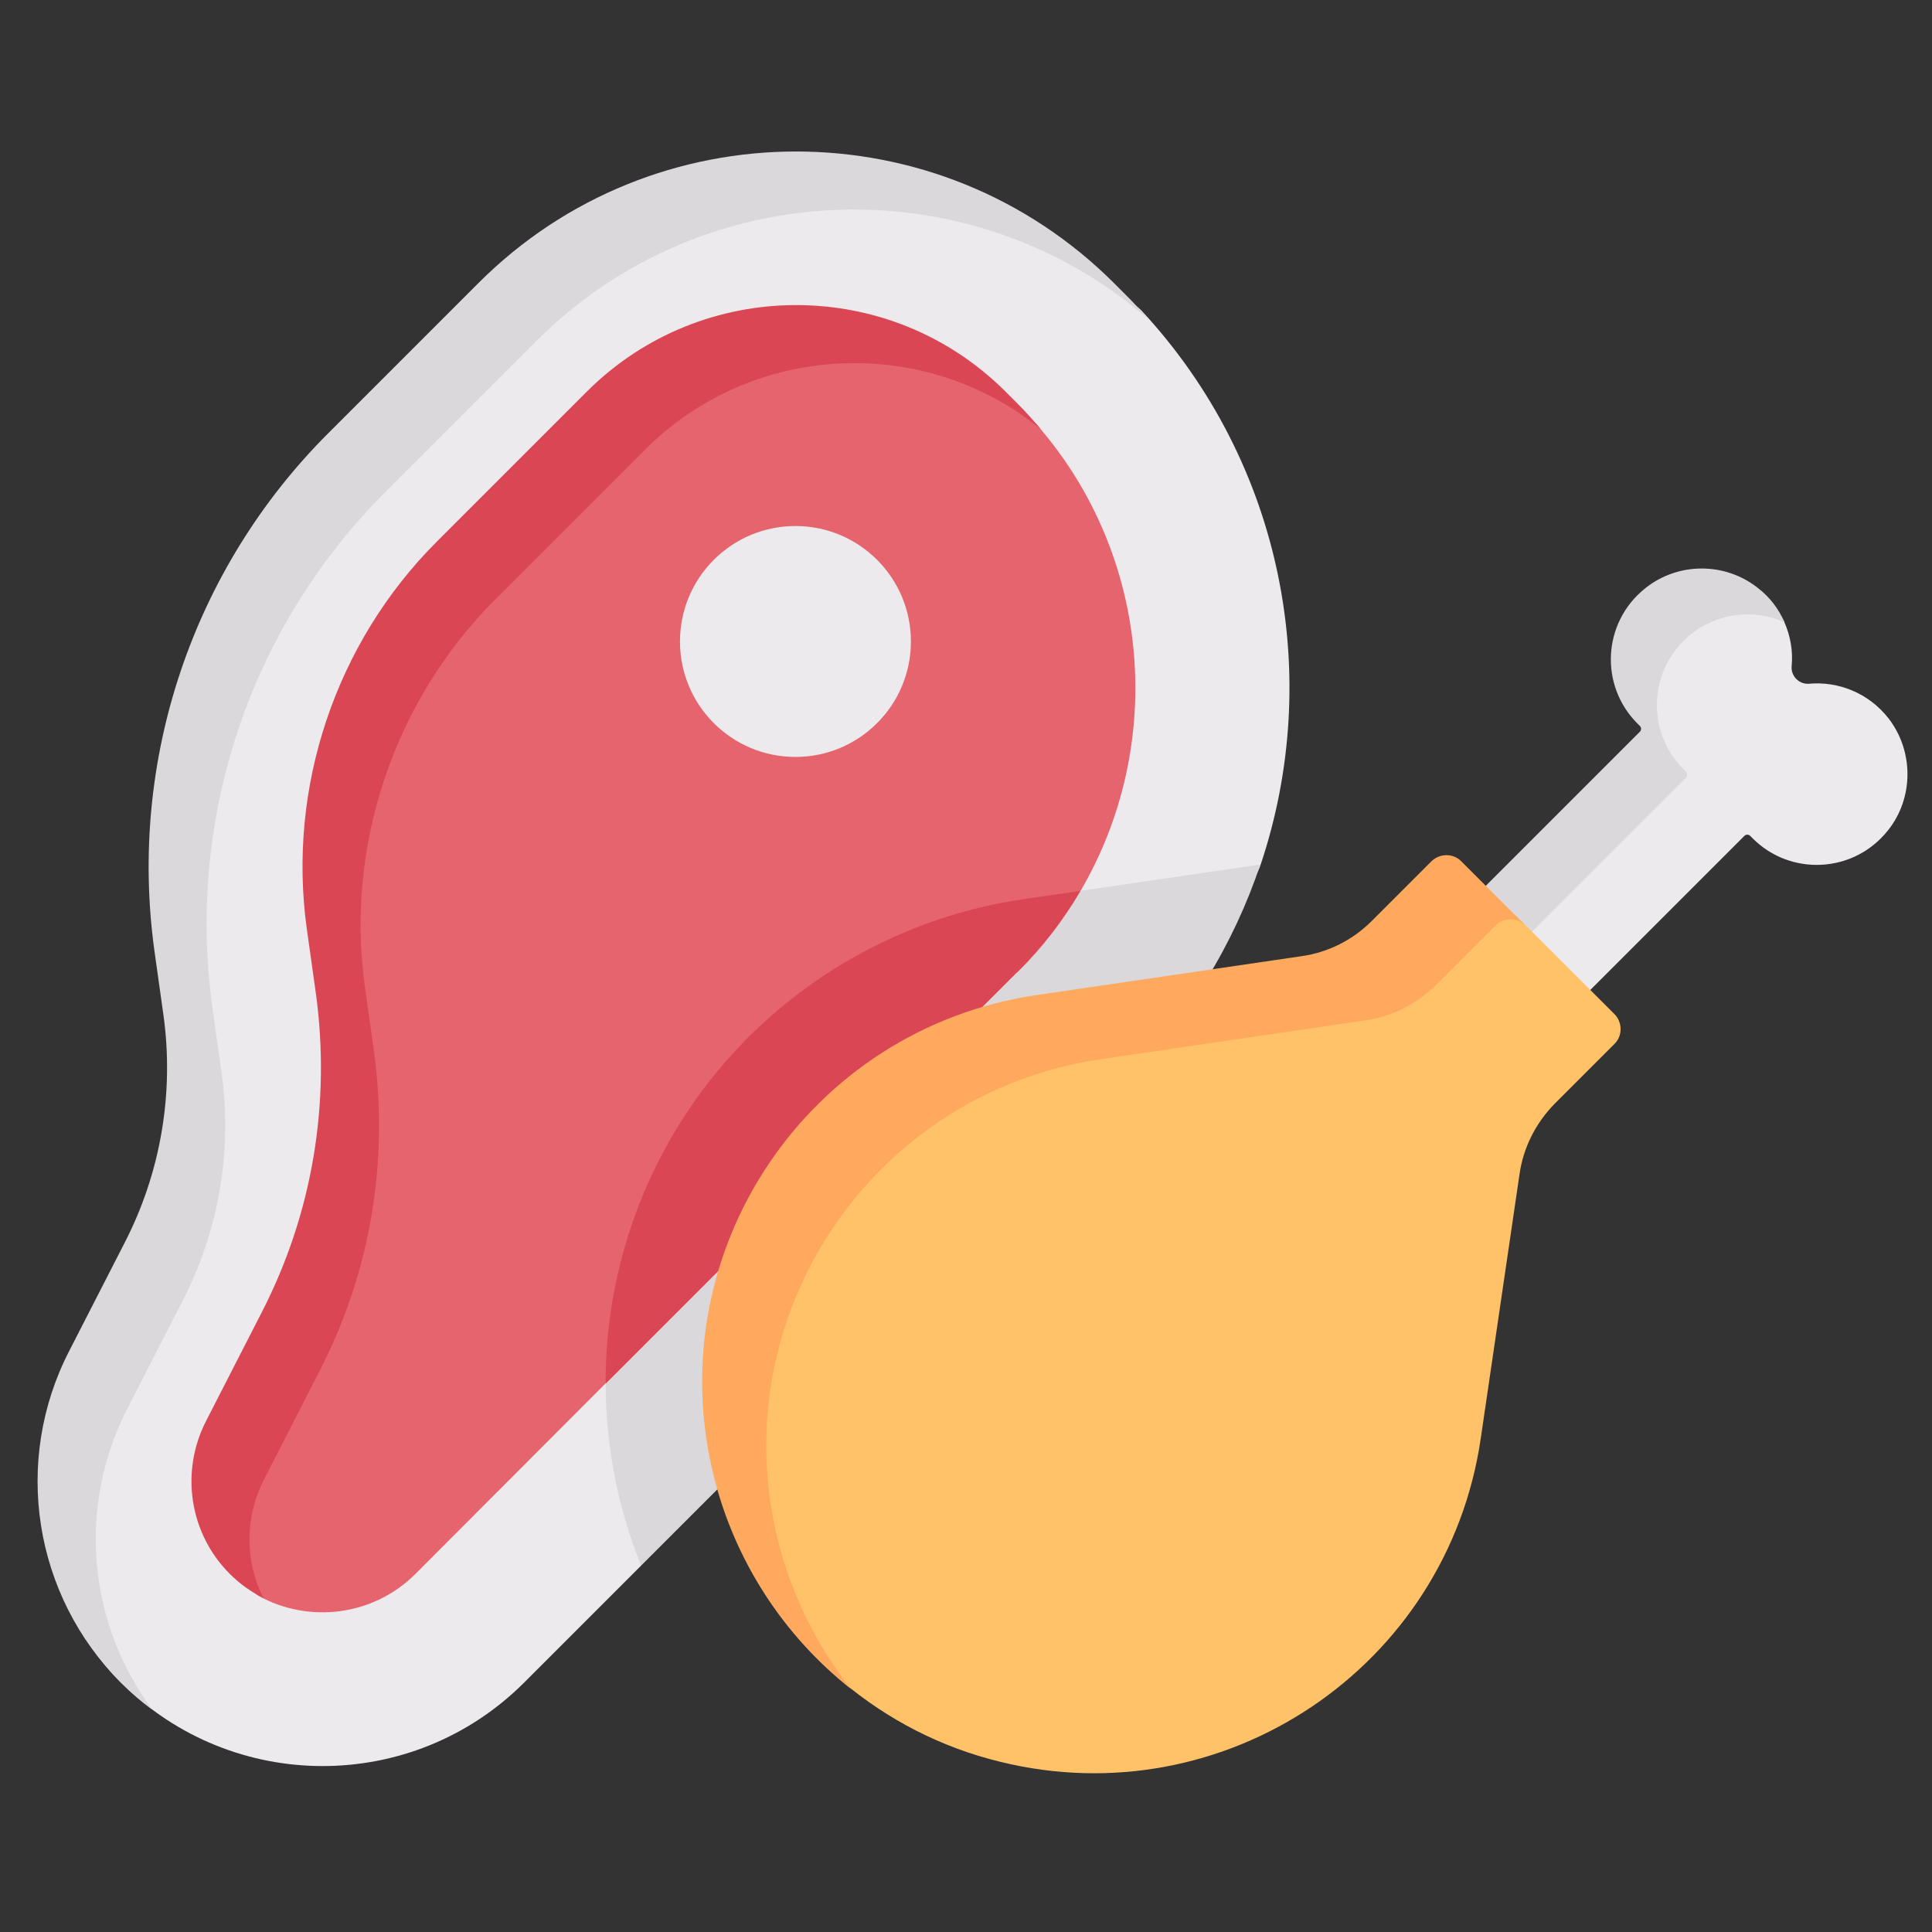 <?xml version="1.0" encoding="utf-8"?>
<svg version="1.1" id="Capa_1" xmlns="http://www.w3.org/2000/svg" xmlns:xlink="http://www.w3.org/1999/xlink" x="0px" y="0px"
	 viewBox="-223 25 512 512" style="enable-background:new -223 25 512 512;" xml:space="preserve">
<rect x="-223" y="25" width="512" height="512" fill="#333333" stroke="none"/>
<style type="text/css">
	.st0{fill:#ECEAEC;}
	.st1{fill:#DAD8DB;}
	.st2{fill:#E5646E;}
	.st3{fill:#DB4655;}
	.st4{fill:#FFC269;}
	.st5{fill:#FFA95F;}
</style>
<g>
	<g>
		<path class="st0" d="M75.1,103.6l-3.9-2.8C24.7,54.2-41.5,61.5-88,108l-39.8,39.8c-35.9,35.9-56.3,79-49.4,129.3l2.4,17.1
			c2.9,20.7,1.9,45.9-7.7,64.5l-14.7,28.7c-15,29.2-16.9,60.3,6.3,83.5c29.5,29.5,77.3,29.5,106.8,0l31-31l24.8-116.3L47.3,275
			c16.7-16.7,56.8,0,63.8-20.9c16.6-49.6,6.1-106.2-31.6-146.8C78.2,106,76.5,105,75.1,103.6L75.1,103.6z"/>
	</g>
	<g>
		<g>
			<g>
				<path class="st1" d="M111,254.1l-47.7,7l-70,44.3l-36.9,54.5c-0.3,3.4-18.9,28.1-18.9,31.5c0,10.3,1.2,20.6,3.7,30.8
					c1.5,6.1,3.4,12,5.7,17.7L75.5,311.3C92.2,294.7,104,275,111,254.1z"/>
			</g>
		</g>
	</g>
	<g>
		<path class="st2" d="M-112.9,442.1c-11.2,11.2-28.3,13.2-41.6,5.8c-2.7-1.5-3.4-6.6-5.7-8.9c-10.7-10.7-9.7-18.4-2.7-31.9
			l16.1-27.3c13.5-26.2,20.6-53.3,16.6-82.5l-2.4-17.1c-5.2-37.4,7.9-75.5,34.7-102.2l39.1-40.4c30.6-30.6,70.2-38.3,100.8-7.6
			l3.9,2.7c1.8,1.8,4.4,3.2,6,5c30.3,34.8,34.1,84.8,11.4,123.5c-4.5,7.7-10,14.9-16.6,21.4L-19.1,307l-43.5,84.7L-112.9,442.1z"/>
	</g>
	<g>
		<g>
			<g>
				<path class="st1" d="M-189.3,398.4l14.7-28.7c9.6-18.6,13.2-39.7,10.3-60.5l-2.4-17.1c-7-50.3,10-101,46-136.9l39.8-39.8
					C-36.3,70.8,34.9,69,81.7,109.9c-2-2.2-4-4.4-6.2-6.6l-3.2-3.2c-46.6-46.6-122.1-46.6-168.6,0l-39.8,39.8
					c-35.9,35.9-52.9,86.6-46,136.9l2.4,17.1c2.9,20.7-0.7,41.9-10.3,60.5l-14.7,28.7c-15,29.2-9.4,64.7,13.8,87.9
					c2.6,2.6,5.4,5,8.3,7.1C-199.7,455.2-202.6,424.3-189.3,398.4z"/>
			</g>
		</g>
	</g>
	<g>
		<path class="st3" d="M-153,417l14.7-28.7c13.5-26.2,18.4-55.5,14.4-84.7l-2.4-17.1c-5.2-37.4,7.7-75.7,34.4-102.5l39.8-39.8
			c28.7-28.7,74.3-30.5,105-5.4c-2-2.3-4-4.6-6.2-6.8l-3.2-3.2c-30.6-30.6-80.4-30.6-111,0l-39.8,39.8
			c-26.7,26.7-39.6,65-34.4,102.5l2.4,17.1c4,29.2-0.9,58.5-14.4,84.7l-14.7,28.7c-6.9,13.5-4.4,29.8,6.3,40.5
			c2.7,2.7,5.7,4.8,8.9,6.4C-158.1,438.8-158.2,427.1-153,417L-153,417z"/>
	</g>
	<g>
		<circle class="st0" cx="-12.2" cy="195" r="30.6"/>
	</g>
	<g>
		<path class="st0" d="M211.7,215.8c0.2,0.2,0.3,0.6,0.6,0.8c0.4,0.4,2.4,2.2,2,2.6l-28.9,40.9l-15.8,26.3l14.9,14.9l54.8-54.8
			c0.4-0.4,1.1-0.4,1.5,0c0.2,0.2,0.5,0.5,0.7,0.7c10,10,26.7,9.3,35.8-2.1c6.9-8.6,6.9-21,0.2-29.7c-5.3-6.8-13.4-9.9-21.1-9.2
			c-2.6,0.2-4.8-2-4.6-4.6c0.4-4-0.3-8.1-2-11.9c-1.5-3.5-5.8-3.9-9.1-6.5c-8.7-6.8-16.1-6.3-24.7,0.5
			C204.7,193,201.7,205.7,211.7,215.8L211.7,215.8z"/>
	</g>
	<g>
		<path class="st1" d="M223.8,229.5c-0.2-0.2-0.5-0.5-0.7-0.7c-10-10-9.3-26.7,2.1-35.8c7.1-5.6,16.7-6.7,24.7-3.1
			c-1.5-3.5-3.9-6.7-7.2-9.2c-8.7-6.8-21.1-6.7-29.7,0.2c-11.4,9.1-12.1,25.8-2.1,35.8c0.2,0.2,0.5,0.5,0.7,0.7
			c0.4,0.4,0.4,1.1,0,1.5l-40.9,40.9l-9.3,18.5l2.7,2.7l18.8-9l40.9-40.9C224.2,230.6,224.2,229.9,223.8,229.5L223.8,229.5z"/>
	</g>
	<g>
		<path class="st3" d="M-40.5,319.1c-14.5,21.6-22.1,47-22,72.6L46.7,282.5c6.6-6.6,12.1-13.8,16.6-21.4l-15.2,2.2
			C12.1,268.6-20.2,288.9-40.5,319.1L-40.5,319.1z"/>
	</g>
	<g>
		<g>
			<g>
				<path class="st4" d="M42.1,491.9c59.4,14.6,118.4-25.1,127.3-85.6l10.3-70.2c1-7,4.3-13.5,9.3-18.6l15.9-15.9
					c2.1-2.1,2.1-5.6,0-7.8l-26-26c-2.1-2.1-15.1-0.9-17.3,1.2l-16,5.1c-5,5-16.6,8.7-23.6,9.7l-62.5,12.6
					C-1,305.4-40.6,351.1-26,410.5c5.4,21.8,9.7,46.4,26.3,60.2C12.2,480.7,26.4,488.1,42.1,491.9L42.1,491.9z"/>
			</g>
		</g>
	</g>
	<g>
		<path class="st5" d="M-16.9,433c-14.6-59.4,25.1-118.4,85.6-127.3l70.2-10.3c7-1,13.5-4.3,18.6-9.3l15.9-15.9
			c2.1-2.1,5.6-2.1,7.8,0l-17-17c-2.1-2.1-5.6-2.1-7.8,0l-15.9,15.9c-5,5-11.5,8.3-18.6,9.3l-70.2,10.3
			c-60.5,8.9-100.2,67.9-85.6,127.3c5.6,22.7,18.6,42.5,36.3,56.5C-6.5,461.1-13.2,447.7-16.9,433z"/>
	</g>
</g>
</svg>
